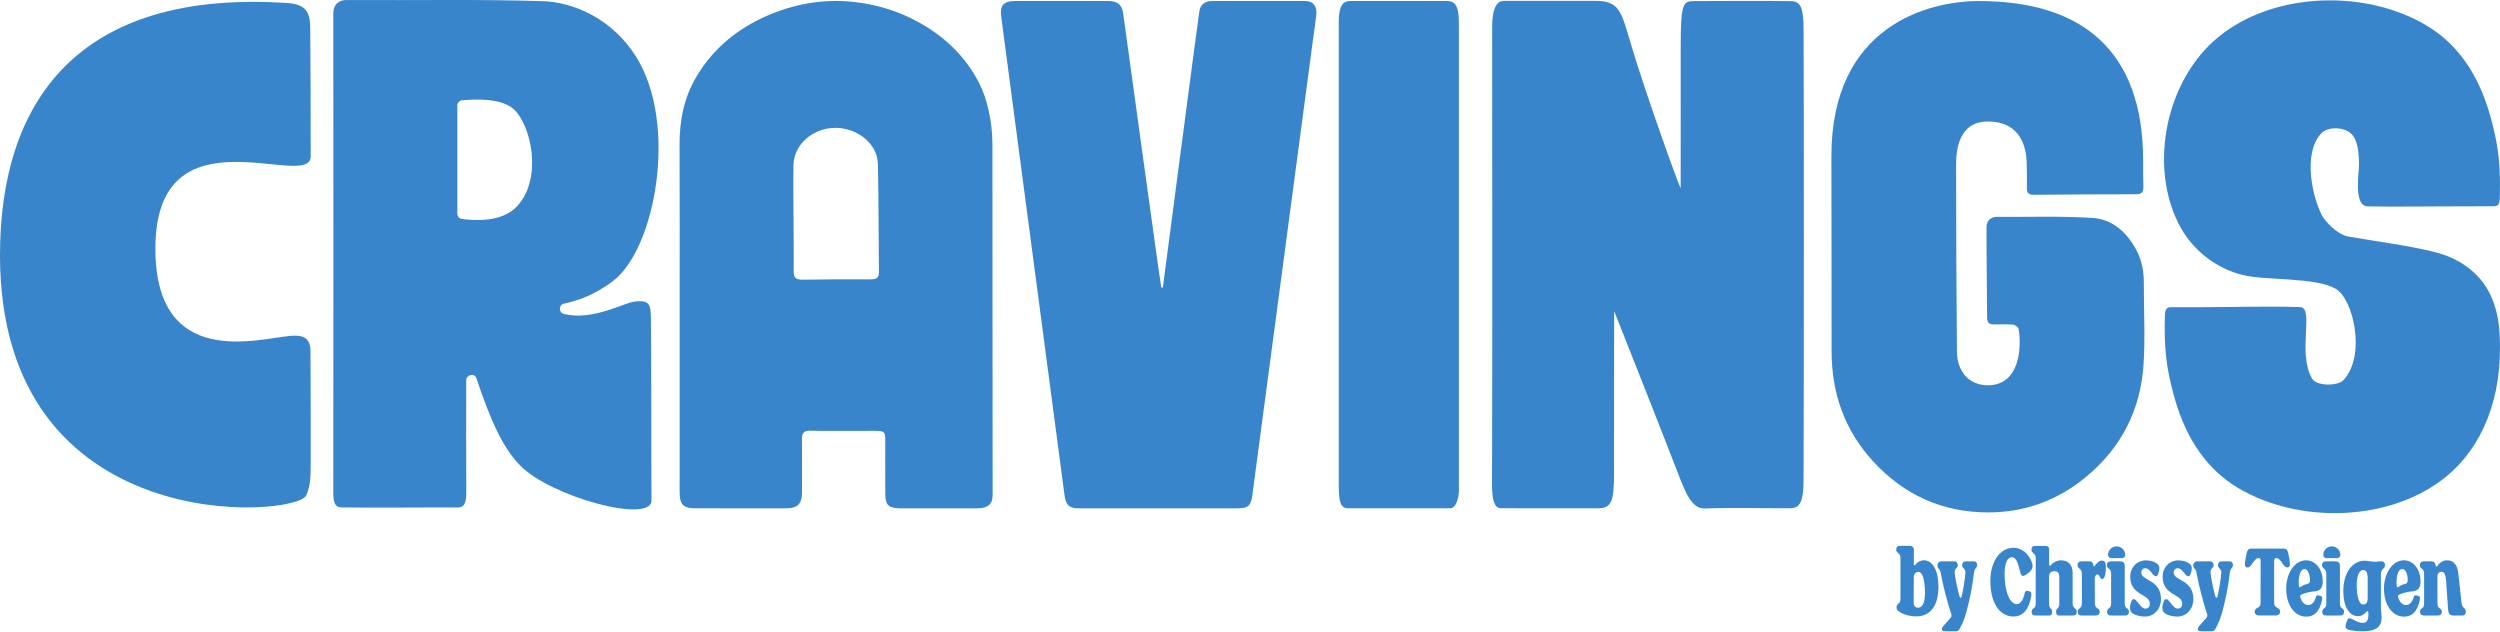 <svg width="1344" height="340" viewBox="0 0 1344 340" fill="none" xmlns="http://www.w3.org/2000/svg">
<path d="M1020.77 328.653C1019.93 328.094 1019.59 327.438 1019.59 326.451C1019.59 325.658 1019.93 325.044 1020.72 324.436C1021.51 323.877 1021.7 323.173 1021.7 321.531V300.51C1021.75 298.916 1021.46 298.026 1020.39 297.281C1019.64 296.763 1019.36 296.156 1019.41 295.452C1019.41 294.141 1020.2 293.437 1021.37 293.437H1026.62C1028.12 293.437 1028.91 294.23 1028.91 295.728L1028.86 303.409C1028.86 304.064 1029.38 304.064 1029.7 303.595C1030.88 302.146 1032.51 301.207 1034.24 301.207C1039.07 301.256 1042.11 306.728 1042.11 315.534C1042.11 325.458 1037.85 331.358 1030.27 331.358C1026.71 331.358 1023.06 330.33 1020.77 328.639V328.653ZM1031.26 326.686C1033.6 326.638 1034.86 324.015 1034.86 318.633C1034.86 312.077 1033.55 307.446 1031.44 307.446C1029.99 307.446 1028.87 308.571 1028.87 310.117L1028.77 323.415C1028.77 325.706 1029.52 326.741 1031.26 326.693V326.686Z" fill="#3885CC"/>
<path d="M1043.99 338.204C1043.99 337.548 1044.31 337.128 1044.74 336.569L1048.62 332.166C1049.14 331.51 1049.28 330.903 1048.94 330.012C1046.61 322.801 1044.69 315.265 1043.33 308.012C1043.14 306.935 1042.86 306.28 1042.25 305.721C1041.73 305.203 1041.55 304.596 1041.55 303.94C1041.55 302.726 1042.44 301.787 1043.56 301.787H1050.59C1051.71 301.787 1052.51 302.629 1052.51 303.754C1052.51 304.547 1052.18 305.065 1051.57 305.583C1050.91 306.19 1050.73 306.942 1050.91 308.529C1051.47 312.698 1052.46 317.239 1053.49 320.751C1053.67 321.545 1054.33 321.641 1054.56 320.703C1055.45 317.052 1056.29 311.994 1056.58 308.391C1056.67 307.08 1056.48 306.328 1055.83 305.769C1055.27 305.251 1054.85 304.692 1054.85 303.754C1054.85 302.581 1055.6 301.787 1056.58 301.787H1061.21C1062.15 301.787 1062.9 302.491 1062.9 303.616C1062.9 304.409 1062.66 304.975 1062.19 305.445C1061.59 306.149 1061.3 306.894 1061.17 308.205C1060.41 314.947 1058.92 322.58 1057.09 329.177C1056.11 332.738 1055.13 334.933 1053.58 337.887C1053.06 339.011 1052.51 339.384 1051.38 339.384H1045.48C1044.59 339.384 1043.98 338.867 1043.98 338.211L1043.99 338.204Z" fill="#3885CC"/>
<path d="M1070.02 312.221C1070.02 301.828 1075.27 294.479 1082.52 294.479C1086.5 294.479 1090.24 297.287 1091.97 301.504C1093.52 304.685 1092.77 306.652 1089.03 309.04C1086.96 310.4 1086.45 309.413 1085.7 306.093C1084.57 301.552 1083.41 299.537 1081.53 299.537C1079.33 299.537 1077.65 302.767 1077.65 308.295C1077.65 318.639 1080.69 324.774 1084.2 324.774C1086.22 324.774 1087.57 322.711 1088.46 318.922C1088.74 317.659 1089.16 317.473 1090.71 317.797C1092.02 318.08 1092.21 318.688 1091.97 320.468C1090.94 327.445 1087.53 331.427 1082.56 331.427C1074.69 331.427 1070.01 323.795 1070.01 312.235L1070.02 312.221Z" fill="#3885CC"/>
<path d="M1092.21 328.887C1092.21 328.094 1092.49 327.528 1093.42 326.872C1094.22 326.265 1094.45 325.609 1094.4 323.829V300.559C1094.45 298.923 1094.17 298.074 1093.09 297.329C1092.34 296.77 1092.11 296.204 1092.11 295.459C1092.11 294.196 1092.9 293.443 1094.08 293.443L1094.73 293.492H1099.7C1100.96 293.492 1101.61 294.196 1101.61 295.321V303.56C1101.61 304.264 1102.17 304.354 1102.59 303.843C1103.86 302.249 1105.92 301.221 1107.98 301.221C1111.91 301.221 1114.25 303.705 1114.25 307.915V323.836C1114.25 325.616 1114.48 326.272 1115.28 326.879C1116.17 327.535 1116.49 328.094 1116.49 328.894C1116.49 330.206 1115.7 330.909 1114.53 330.909H1106.89C1105.95 330.909 1105.35 330.206 1105.35 328.894C1105.35 328.101 1105.58 327.535 1106.29 326.879C1106.94 326.272 1107.13 325.616 1107.08 323.884V310.261C1107.08 308.246 1106.38 307.08 1104.46 307.08C1102.54 307.08 1101.55 308.108 1101.55 309.985V323.891C1101.55 325.623 1101.74 326.279 1102.3 326.886C1103.01 327.542 1103.24 328.101 1103.24 328.901C1103.24 330.212 1102.64 330.916 1101.75 330.916H1094.11C1092.99 330.916 1092.19 330.212 1092.19 328.901L1092.21 328.887Z" fill="#3885CC"/>
<path d="M1116.98 328.888C1116.98 328.094 1117.3 327.528 1118.19 326.872C1118.98 326.265 1119.22 325.609 1119.22 323.829V308.895C1119.22 307.253 1118.94 306.411 1117.91 305.665C1117.16 305.106 1116.88 304.54 1116.88 303.795C1116.93 302.532 1117.67 301.78 1118.89 301.78H1123.43C1124.46 301.78 1125.03 302.298 1125.26 303.422L1125.4 304.078C1125.54 304.547 1125.92 304.596 1126.24 304.126C1127.51 302.208 1128.72 301.366 1129.94 301.366C1131.44 301.366 1132.14 302.394 1132.14 304.596C1132.14 308.391 1131.49 311.29 1130.13 311.29C1129.57 311.29 1129.29 310.958 1128.82 309.979C1128.45 309.185 1128.16 308.805 1127.6 308.805C1126.81 308.805 1126.15 309.744 1126.15 311.007L1126.2 323.884C1126.2 325.616 1126.49 326.272 1127.42 326.879C1128.45 327.535 1128.82 328.094 1128.82 328.894C1128.82 330.206 1127.89 330.91 1126.57 330.91H1118.94C1117.77 330.91 1116.98 330.206 1116.98 328.894V328.888Z" fill="#3885CC"/>
<path d="M1134.62 301.78H1139.82C1141.46 301.78 1142.25 302.574 1142.25 304.216V323.829C1142.21 325.561 1142.44 326.265 1143.28 326.872C1144.17 327.528 1144.5 328.087 1144.5 328.839C1144.5 330.199 1143.7 330.903 1142.53 330.903H1134.71C1133.54 330.903 1132.75 330.199 1132.75 328.887C1132.75 328.094 1133.03 327.528 1133.96 326.872C1134.75 326.265 1134.99 325.609 1134.94 323.829V308.895C1134.99 307.253 1134.7 306.411 1133.63 305.665C1132.92 305.106 1132.65 304.54 1132.65 303.795C1132.65 302.532 1133.44 301.78 1134.62 301.78H1134.62ZM1133.31 298.219C1133.31 295.88 1135.33 293.726 1137.9 293.726C1140.47 293.726 1142.49 295.88 1142.49 298.219C1142.49 299.392 1141.79 300.048 1140.66 300.048H1135.14C1134.11 300.048 1133.31 299.392 1133.31 298.219Z" fill="#3885CC"/>
<path d="M1146.66 329.867C1144.88 328.694 1144.64 326.638 1145.77 323.498C1146.09 322.518 1146.52 322.09 1147.17 322.09C1147.93 322.09 1148.49 322.884 1149.56 324.195C1150.78 325.975 1152.05 327.19 1153.5 327.19C1154.81 327.19 1155.75 326.113 1155.75 324.664C1155.75 322.649 1154.57 321.434 1151.44 319.702C1147.22 317.314 1145.21 314.554 1145.21 310.103C1145.21 304.955 1148.91 301.159 1153.92 301.256C1156.03 301.256 1158.18 301.96 1159.44 302.898C1161.04 303.878 1161.27 305.569 1160.29 308.378C1159.96 309.357 1159.58 309.785 1158.98 309.785C1158.37 309.785 1157.8 309.226 1156.68 307.867C1155.7 306.652 1154.77 305.479 1153.32 305.479C1152.1 305.479 1151.16 306.418 1151.16 307.729C1151.16 309.413 1152.29 310.303 1155.23 311.945C1159.73 314.381 1161.74 317.328 1161.74 322.055C1161.74 327.487 1158 331.469 1153.08 331.469C1150.74 331.469 1148.02 330.813 1146.67 329.874L1146.66 329.867Z" fill="#3885CC"/>
<path d="M1164.07 329.867C1162.29 328.694 1162.05 326.638 1163.18 323.498C1163.5 322.518 1163.93 322.09 1164.59 322.09C1165.34 322.09 1165.9 322.884 1166.97 324.195C1168.19 325.975 1169.46 327.19 1170.91 327.19C1172.22 327.19 1173.16 326.113 1173.16 324.664C1173.16 322.649 1171.98 321.434 1168.85 319.702C1164.63 317.314 1162.63 314.554 1162.63 310.103C1162.63 304.955 1166.33 301.159 1171.34 301.256C1173.44 301.256 1175.59 301.96 1176.86 302.898C1178.45 303.878 1178.69 305.569 1177.7 308.378C1177.37 309.357 1176.99 309.785 1176.39 309.785C1175.78 309.785 1175.21 309.226 1174.1 307.867C1173.12 306.652 1172.18 305.479 1170.73 305.479C1169.51 305.479 1168.58 306.418 1168.58 307.729C1168.58 309.413 1169.7 310.303 1172.65 311.945C1177.14 314.381 1179.15 317.328 1179.15 322.055C1179.15 327.487 1175.41 331.469 1170.49 331.469C1168.15 331.469 1165.44 330.813 1164.08 329.874L1164.07 329.867Z" fill="#3885CC"/>
<path d="M1181.54 338.204C1181.54 337.548 1181.86 337.128 1182.28 336.569L1186.17 332.166C1186.68 331.51 1186.82 330.903 1186.49 330.012C1184.15 322.801 1182.23 315.265 1180.87 308.012C1180.69 306.935 1180.4 306.28 1179.8 305.721C1179.28 305.203 1179.09 304.596 1179.09 303.94C1179.09 302.726 1179.98 301.787 1181.11 301.787H1188.13C1189.26 301.787 1190.05 302.629 1190.05 303.754C1190.05 304.547 1189.73 305.065 1189.11 305.583C1188.46 306.19 1188.27 306.942 1188.46 308.529C1189.02 312.698 1190 317.239 1191.03 320.751C1191.22 321.545 1191.87 321.641 1192.11 320.703C1193 317.052 1193.84 311.994 1194.12 308.391C1194.22 307.08 1194.03 306.328 1193.37 305.769C1192.81 305.251 1192.39 304.692 1192.39 303.754C1192.39 302.581 1193.14 301.787 1194.12 301.787H1198.76C1199.7 301.787 1200.44 302.491 1200.44 303.616C1200.44 304.409 1200.21 304.975 1199.74 305.445C1199.13 306.149 1198.85 306.894 1198.71 308.205C1197.96 314.947 1196.46 322.58 1194.64 329.177C1193.66 332.738 1192.67 334.933 1191.13 337.887C1190.61 339.011 1190.05 339.384 1188.93 339.384H1183.03C1182.14 339.384 1181.53 338.867 1181.53 338.211L1181.54 338.204Z" fill="#3885CC"/>
<path d="M1212.1 328.791C1212.1 327.997 1212.52 327.342 1213.6 326.776C1215.01 326.072 1215.33 325.464 1215.28 323.781L1215.33 301.918C1215.33 300.558 1215.05 299.999 1214.25 299.999C1213.08 299.999 1212.15 301.028 1211.02 302.712C1209.76 304.492 1209.1 305.099 1208.26 305.099C1207.28 305.099 1206.9 304.444 1206.9 303.367C1206.9 301.821 1207.23 299.903 1207.75 297.563C1208.17 295.735 1208.77 294.941 1210.18 294.941H1227.64C1229.24 294.941 1229.75 295.548 1230.22 297.701C1230.68 299.993 1231.06 301.959 1231.06 303.367C1231.06 304.54 1230.5 305.051 1229.65 305.051C1228.71 305.051 1227.87 304.209 1226.89 302.663C1225.63 300.835 1224.87 299.993 1223.66 299.993C1222.87 299.993 1222.58 300.552 1222.58 301.911V323.774C1222.58 325.458 1222.96 326.065 1224.36 326.769C1225.44 327.376 1225.81 328.032 1225.81 328.825C1225.81 329.902 1225.07 330.93 1223.14 330.889H1214.72C1212.8 330.889 1212.09 329.86 1212.09 328.784L1212.1 328.791Z" fill="#3885CC"/>
<path d="M1229.05 316.576C1229.05 307.963 1233.73 301.221 1239.72 301.221C1244.92 301.221 1248.72 306.135 1248.72 312.642C1248.72 315.824 1247.45 317.466 1244.92 317.839C1243.56 317.977 1242.11 318.122 1240.9 318.446C1239.82 318.681 1238.46 319.102 1237.43 319.571C1236.87 319.806 1236.59 320.04 1236.59 320.51C1236.59 321.165 1236.83 321.724 1237.11 322.242C1237.85 324.112 1239.31 325.285 1240.9 325.285C1242.87 325.285 1244.18 323.691 1244.98 321.165C1245.35 319.992 1245.68 319.806 1247.23 320.275C1248.4 320.558 1248.63 321.214 1248.3 322.711C1247.04 328.515 1244.32 331.51 1239.88 331.51C1233.7 331.51 1229.11 325.472 1229.06 316.576H1229.05ZM1236.45 315.734C1236.63 315.734 1236.82 315.637 1237.05 315.41C1237.99 314.658 1239.26 314.147 1240.57 313.912C1241.46 313.588 1241.83 313.022 1241.83 311.849C1241.83 308.481 1240.52 305.859 1238.88 305.859C1237.1 305.859 1235.79 308.764 1235.79 312.925C1235.79 314.844 1235.89 315.734 1236.45 315.734Z" fill="#3885CC"/>
<path d="M1250.3 301.78H1255.5C1257.14 301.78 1257.94 302.574 1257.94 304.216V323.829C1257.89 325.561 1258.12 326.265 1258.97 326.872C1259.86 327.528 1260.18 328.087 1260.18 328.839C1260.18 330.199 1259.39 330.903 1258.21 330.903H1250.39C1249.22 330.903 1248.43 330.199 1248.43 328.887C1248.43 328.094 1248.71 327.528 1249.64 326.872C1250.44 326.265 1250.67 325.609 1250.62 323.829V308.895C1250.67 307.253 1250.39 306.411 1249.31 305.665C1248.61 305.106 1248.33 304.54 1248.33 303.795C1248.33 302.532 1249.12 301.78 1250.3 301.78H1250.3ZM1248.99 298.219C1248.99 295.88 1251.01 293.726 1253.58 293.726C1256.16 293.726 1258.17 295.88 1258.17 298.219C1258.17 299.392 1257.47 300.048 1256.34 300.048H1250.82C1249.79 300.048 1248.99 299.392 1248.99 298.219Z" fill="#3885CC"/>
<path d="M1262.75 338.577C1260.65 338.018 1260.5 336.893 1261.82 333.567C1262.37 332.207 1263.08 332.117 1264.3 332.725C1266.92 334.084 1268.56 334.878 1270.34 334.878C1272.12 334.878 1273.28 333.567 1273.24 330.854V329.212C1273.24 328.508 1272.54 328.37 1272.12 328.929C1270.9 330.427 1269.5 331.269 1267.67 331.269C1262.99 331.269 1259.76 326.12 1259.76 317.832C1259.76 307.812 1264.72 301.449 1271.18 301.449C1273.1 301.449 1275.07 302.008 1276.56 302.008C1277.74 302.008 1278.67 301.822 1279.7 301.773H1280.26C1281.39 301.725 1282.13 302.477 1282.18 303.788C1282.18 304.534 1281.95 305.148 1281.24 305.707C1280.26 306.452 1279.98 307.342 1279.98 308.985V325.561C1279.98 327.011 1279.98 327.997 1280.12 329.164C1280.25 330.192 1280.35 331.22 1280.35 331.972C1280.35 337.031 1277.26 339.37 1270.29 339.37C1267.48 339.37 1264.62 339.087 1262.75 338.577ZM1270.39 324.954C1272.07 324.954 1272.86 323.781 1272.86 321.821V310.91C1272.86 307.819 1272.02 306.418 1270.48 306.418C1268.42 306.369 1266.96 309.461 1266.96 314.52C1266.96 320.841 1268.32 324.961 1270.38 324.961L1270.39 324.954Z" fill="#3885CC"/>
<path d="M1281.62 316.576C1281.62 307.963 1286.3 301.221 1292.3 301.221C1297.49 301.221 1301.29 306.135 1301.29 312.642C1301.29 315.824 1300.03 317.466 1297.49 317.839C1296.14 317.977 1294.69 318.122 1293.47 318.446C1292.39 318.681 1291.04 319.102 1290.01 319.571C1289.45 319.806 1289.16 320.04 1289.16 320.51C1289.16 321.165 1289.4 321.724 1289.68 322.242C1290.43 324.112 1291.88 325.285 1293.48 325.285C1295.44 325.285 1296.76 323.691 1297.55 321.165C1297.92 319.992 1298.25 319.806 1299.8 320.275C1300.97 320.558 1301.21 321.214 1300.88 322.711C1299.61 328.515 1296.89 331.51 1292.45 331.51C1286.27 331.51 1281.68 325.472 1281.64 316.576H1281.62ZM1289.02 315.734C1289.21 315.734 1289.39 315.637 1289.63 315.41C1290.57 314.658 1291.83 314.147 1293.14 313.912C1294.03 313.588 1294.4 313.022 1294.4 311.849C1294.4 308.481 1293.09 305.859 1291.46 305.859C1289.68 305.859 1288.36 308.764 1288.36 312.925C1288.36 314.844 1288.46 315.734 1289.02 315.734Z" fill="#3885CC"/>
<path d="M1301.01 328.887C1301.01 328.094 1301.29 327.528 1302.22 326.872C1303.02 326.265 1303.25 325.609 1303.2 323.829V308.895C1303.25 307.253 1302.97 306.411 1301.89 305.665C1301.19 305.106 1300.91 304.54 1300.91 303.795C1300.91 302.532 1301.7 301.78 1302.88 301.78H1307.13C1308.45 301.78 1309.1 302.339 1309.47 304.071C1309.61 304.727 1309.99 304.775 1310.36 304.209C1311.72 302.242 1313.46 301.214 1315.61 301.214C1318.94 301.214 1321.14 303.74 1321.56 308.046L1323.29 323.822C1323.48 325.368 1323.76 326.113 1324.51 326.727C1325.3 327.335 1325.63 327.99 1325.63 328.929C1325.63 330.005 1325.02 330.896 1323.71 330.896H1319.07C1316.92 330.896 1316.22 330.054 1316.03 326.824L1315 311.987C1314.77 308.943 1314.02 307.349 1312.57 307.349C1311.39 307.349 1310.36 308.288 1310.36 309.64V323.829C1310.32 325.609 1310.6 326.265 1311.44 326.872C1312.42 327.528 1312.75 328.087 1312.75 328.887C1312.75 330.199 1311.91 330.903 1310.65 330.903H1302.97C1301.79 330.903 1301 330.199 1301 328.887H1301.01Z" fill="#3885CC"/>
<path d="M1331.86 148.362C1324.51 140.723 1316.07 137.182 1307.65 135.188C1292.66 131.648 1277.5 129.826 1262.43 127.148C1256.16 126.03 1249.81 118.577 1248.37 116.003C1243.04 105.755 1237.9 82.478 1247.87 71.733C1251.44 67.889 1259.86 68.261 1263.71 71.594C1267.75 75.08 1268.01 82.526 1268.22 87.481C1268.42 92.125 1264.87 110.841 1272.91 110.958C1290.7 111.227 1306.78 110.91 1324.59 110.91C1329.79 110.91 1334.99 110.889 1340.2 110.903C1342.08 110.903 1343.79 110.772 1343.89 106.7C1344.35 89.275 1343.37 78.937 1338.91 62.809C1332.18 38.504 1320.06 23.025 1304.69 13.812C1271.77 -5.918 1222.29 -4.504 1192.51 19.968C1164.81 42.727 1155.14 87.805 1171.02 119.902C1177.9 133.829 1190.93 144.346 1206.09 147.934C1218.68 150.916 1244.6 148.866 1255.78 155.312C1265.07 160.674 1272.18 191.052 1259.88 204.316C1256.74 207.705 1245.32 207.601 1243 203.598C1234.85 189.596 1244.38 165.339 1236.56 165.09C1218.77 164.525 1200.95 165.139 1183.16 165.139C1177.95 165.139 1172.75 165.159 1167.55 165.146C1165.66 165.146 1163.96 165.277 1163.85 169.348C1163.39 186.774 1164.37 197.111 1168.84 213.239C1175.57 237.545 1187.68 253.024 1203.05 262.237C1235.97 281.967 1285.46 280.552 1315.24 256.081C1333.79 240.837 1345.88 214.599 1343.76 179.217C1342.95 165.843 1338.9 155.677 1331.87 148.362H1331.86Z" fill="#3885CC"/>
<path d="M984.557 84.016C984.557 13.563 1037.03 0.568 1063.82 0.568C1119.1 0.568 1152.16 26.924 1152.16 86.397C1152.16 91.021 1152.12 95.652 1152.27 100.275C1152.37 103.167 1151.45 104.423 1148.38 104.43C1128.45 104.43 1113.25 104.547 1093.32 104.72C1090.67 104.74 1089.62 103.753 1089.65 101.11C1089.7 96.604 1089.67 92.097 1089.56 87.598C1089.36 79.538 1086.57 65.321 1068.69 65.321C1052.99 65.321 1051.59 80.642 1051.59 88.585C1051.59 122.069 1051.79 155.546 1052.05 189.03C1052.13 200.017 1058.82 207.076 1068.52 207.125C1085.8 207.201 1086.86 187.188 1085.24 176.919C1085.08 175.939 1083.3 174.614 1082.19 174.517C1078.74 174.207 1075.24 174.407 1071.75 174.427C1069.37 174.441 1068.27 173.309 1068.26 170.86C1068.18 150.405 1067.94 142.572 1067.94 122.117C1067.94 118.08 1071.03 116.589 1073.24 116.603C1091.12 116.693 1106.96 116.086 1124.79 117.135C1135.53 117.77 1143.41 124.809 1148.54 134.484C1151.44 139.936 1152.54 145.836 1152.52 152.02C1152.47 166.629 1153.32 181.287 1152.38 195.835C1150.8 220.361 1140.41 240.726 1121.45 256.378C1106.11 269.048 1088.5 275.494 1068.8 275.48C1044.43 275.466 1023.76 266.219 1007.13 248.179C991.692 231.43 984.584 211.341 984.667 188.471C984.722 172.033 984.564 102.387 984.564 84.023L984.557 84.016Z" fill="#3885CC"/>
<path d="M625.148 154.587C626.038 147.9 643.988 10.982 644.774 6.062C645.389 2.183 648.011 0.548 651.8 0.548C674.49 0.541 679.073 0.513 701.764 0.555C706.07 0.562 708.195 3.439 707.623 8.311C707.112 12.659 706.456 16.986 705.863 21.327C703.489 38.669 674.649 256.178 673.228 266.412C672.455 271.974 670.964 273.258 665.291 273.265C641.372 273.292 603.81 273.292 579.89 273.265C574.763 273.265 572.996 271.47 572.313 266.433C569.967 249.076 539.347 16.938 538.346 9.712C537.387 2.777 539.243 0.534 546.275 0.527C552.286 0.527 590.049 0.493 596.06 0.548C600.739 0.589 603.154 2.549 603.803 7.104C605.307 17.697 623.781 152.786 624.326 154.573C624.623 154.573 624.83 154.587 625.148 154.573V154.587Z" fill="#3885CC"/>
<path d="M784.281 258.959C784.281 261.678 784.467 264.804 784.004 266.999C783.48 269.49 782.3 273.258 779.608 273.258C761.355 273.258 743.109 273.265 724.855 273.258C720.866 273.258 719.7 270.442 719.7 260.65C719.7 177.975 719.7 95.306 719.7 12.632C719.7 0.534 723.213 0.541 726.981 0.541C745.365 0.534 759.506 0.534 777.897 0.541C781.693 0.541 784.281 2.356 784.287 11.955C784.301 53.548 784.301 218.208 784.287 258.945L784.281 258.959Z" fill="#3885CC"/>
<path d="M533.536 77.909C533.536 65.335 530.665 52.886 526.325 44.508C518.961 30.285 507.547 19.125 492.213 11.058C481.716 5.53 470.267 2.19 458.301 0.969C442.235 -0.674 426.763 2.176 412.264 8.519C395.77 15.737 383.231 26.53 374.611 40.85C367.586 52.52 365.274 64.997 365.336 78.047C365.474 107.101 365.378 136.154 365.378 165.208C365.378 196.642 365.378 228.077 365.378 259.511C365.378 261.892 365.281 264.28 365.453 266.654C365.799 271.443 367.959 273.23 373.431 273.258C383.748 273.306 415.887 273.279 422.608 273.272C428.315 273.272 430.683 271.277 431.104 266.246C431.193 265.177 431.152 264.107 431.152 263.031C431.152 253.983 431.235 244.929 431.117 235.882C431.076 232.68 432.415 231.286 436.162 231.555C438.998 231.755 466.996 231.596 469.846 231.61C475.491 231.624 475.892 231.955 475.905 236.855C475.926 246.502 475.864 256.143 475.94 265.791C475.988 271.678 477.865 273.265 484.421 273.286C490.667 273.306 519.168 273.327 525.414 273.272C531.121 273.217 533.64 271.05 533.64 266.081C533.64 201.066 533.529 142.931 533.529 77.916L533.536 77.909ZM468.162 150.177C455.92 150.129 443.677 150.149 431.442 150.357C427.618 150.419 426.659 149.032 426.694 145.954C426.79 136.092 426.639 126.23 426.583 116.369C426.618 116.369 426.369 97.798 426.583 88.523C426.832 77.647 437.045 68.799 448.977 68.731C460.944 68.662 471.696 77.295 471.951 88.026C472.413 107.452 472.289 126.893 472.503 146.326C472.538 149.121 471.399 150.191 468.169 150.177H468.162Z" fill="#3885CC"/>
<path d="M179.173 264.487C179.263 178.727 179.256 92.974 179.18 7.214C179.18 1.859 182.858 0.023 185.915 0.037C228.205 0.223 256.424 -0.439 291.605 0.617C308.251 1.114 329.051 9.933 341.935 30.443C364.626 66.557 352.473 133.594 329.596 151.053C319.707 158.603 310.093 161.84 303.248 163.22C300.287 163.814 300.197 168.065 303.13 168.782C318.63 172.564 335.144 162.896 340.941 162.15C349.851 161.005 349.802 164.186 349.926 172.185C350.196 189.734 350.078 250.443 350.23 269.027C350.334 281.725 296.395 267.254 279.736 250.36C270.55 241.044 264.049 226.903 256.092 203.295C255.112 200.396 250.661 201.397 250.647 204.454C250.578 219.54 250.578 251.361 250.696 263.907C250.758 270.283 249.806 272.844 245.851 272.83C222.56 272.754 207.661 273.044 183.921 272.809C180.312 272.775 179.159 270.822 179.166 264.487M245.858 56.743V114.878C245.858 116.327 246.942 117.535 248.377 117.714C255.092 118.529 269.936 119.792 278.183 110.668C291.847 95.548 285.498 67.364 276.313 58.827C269.529 52.534 255.209 53.341 248.474 53.9C246.99 54.024 245.858 55.26 245.858 56.743Z" fill="#3885CC"/>
<path d="M903.531 101.083C903.531 75.487 903.552 49.884 903.552 24.287C903.552 1.707 904.925 0.582 910.729 0.582C928.106 0.582 945.476 0.334 962.853 0.61C968.112 0.693 969.54 4.392 969.602 15.475C969.802 50.256 969.802 212.052 969.588 258.165C969.533 269.414 967.808 273.175 962.487 273.21C947.125 273.299 931.764 272.795 916.409 273.375C909.445 273.637 905.878 264.342 902.082 254.418C894.215 233.846 867.791 167.278 867.791 167.278C867.791 167.278 867.646 232.838 867.694 254.963C867.722 269.6 866.155 273.203 859.309 273.23C842.94 273.292 813.362 273.216 806.833 273.216C803.493 273.216 802.078 268.986 802.113 260.38C802.368 201.839 802.182 38.048 802.182 14.716C802.182 1.576 806.226 0.43 808.752 0.451C815.667 0.506 842.636 0.451 857.453 0.451C870.558 0.451 871.496 5.827 876.645 23.287C884.181 48.821 903.062 101.517 903.531 101.076V101.083Z" fill="#3885CC"/>
<path d="M167.02 249.456C167.02 255.177 166.972 261.105 164.674 266.288C159.353 278.268 0 290.614 0 137.169C0 55.681 40.827 -6.084 154.888 1.659C167.027 2.48 166.772 9.712 166.813 17.842C166.958 47.268 167.027 54.639 167.027 84.065C167.027 103.188 83.517 56.405 83.538 133.683C83.558 198.816 138.739 182.081 155.971 180.583C162.313 180.031 166.827 181.108 166.903 188.554C167.048 202.432 167.027 234.108 167.027 249.456H167.02Z" fill="#3885CC"/>
</svg>
